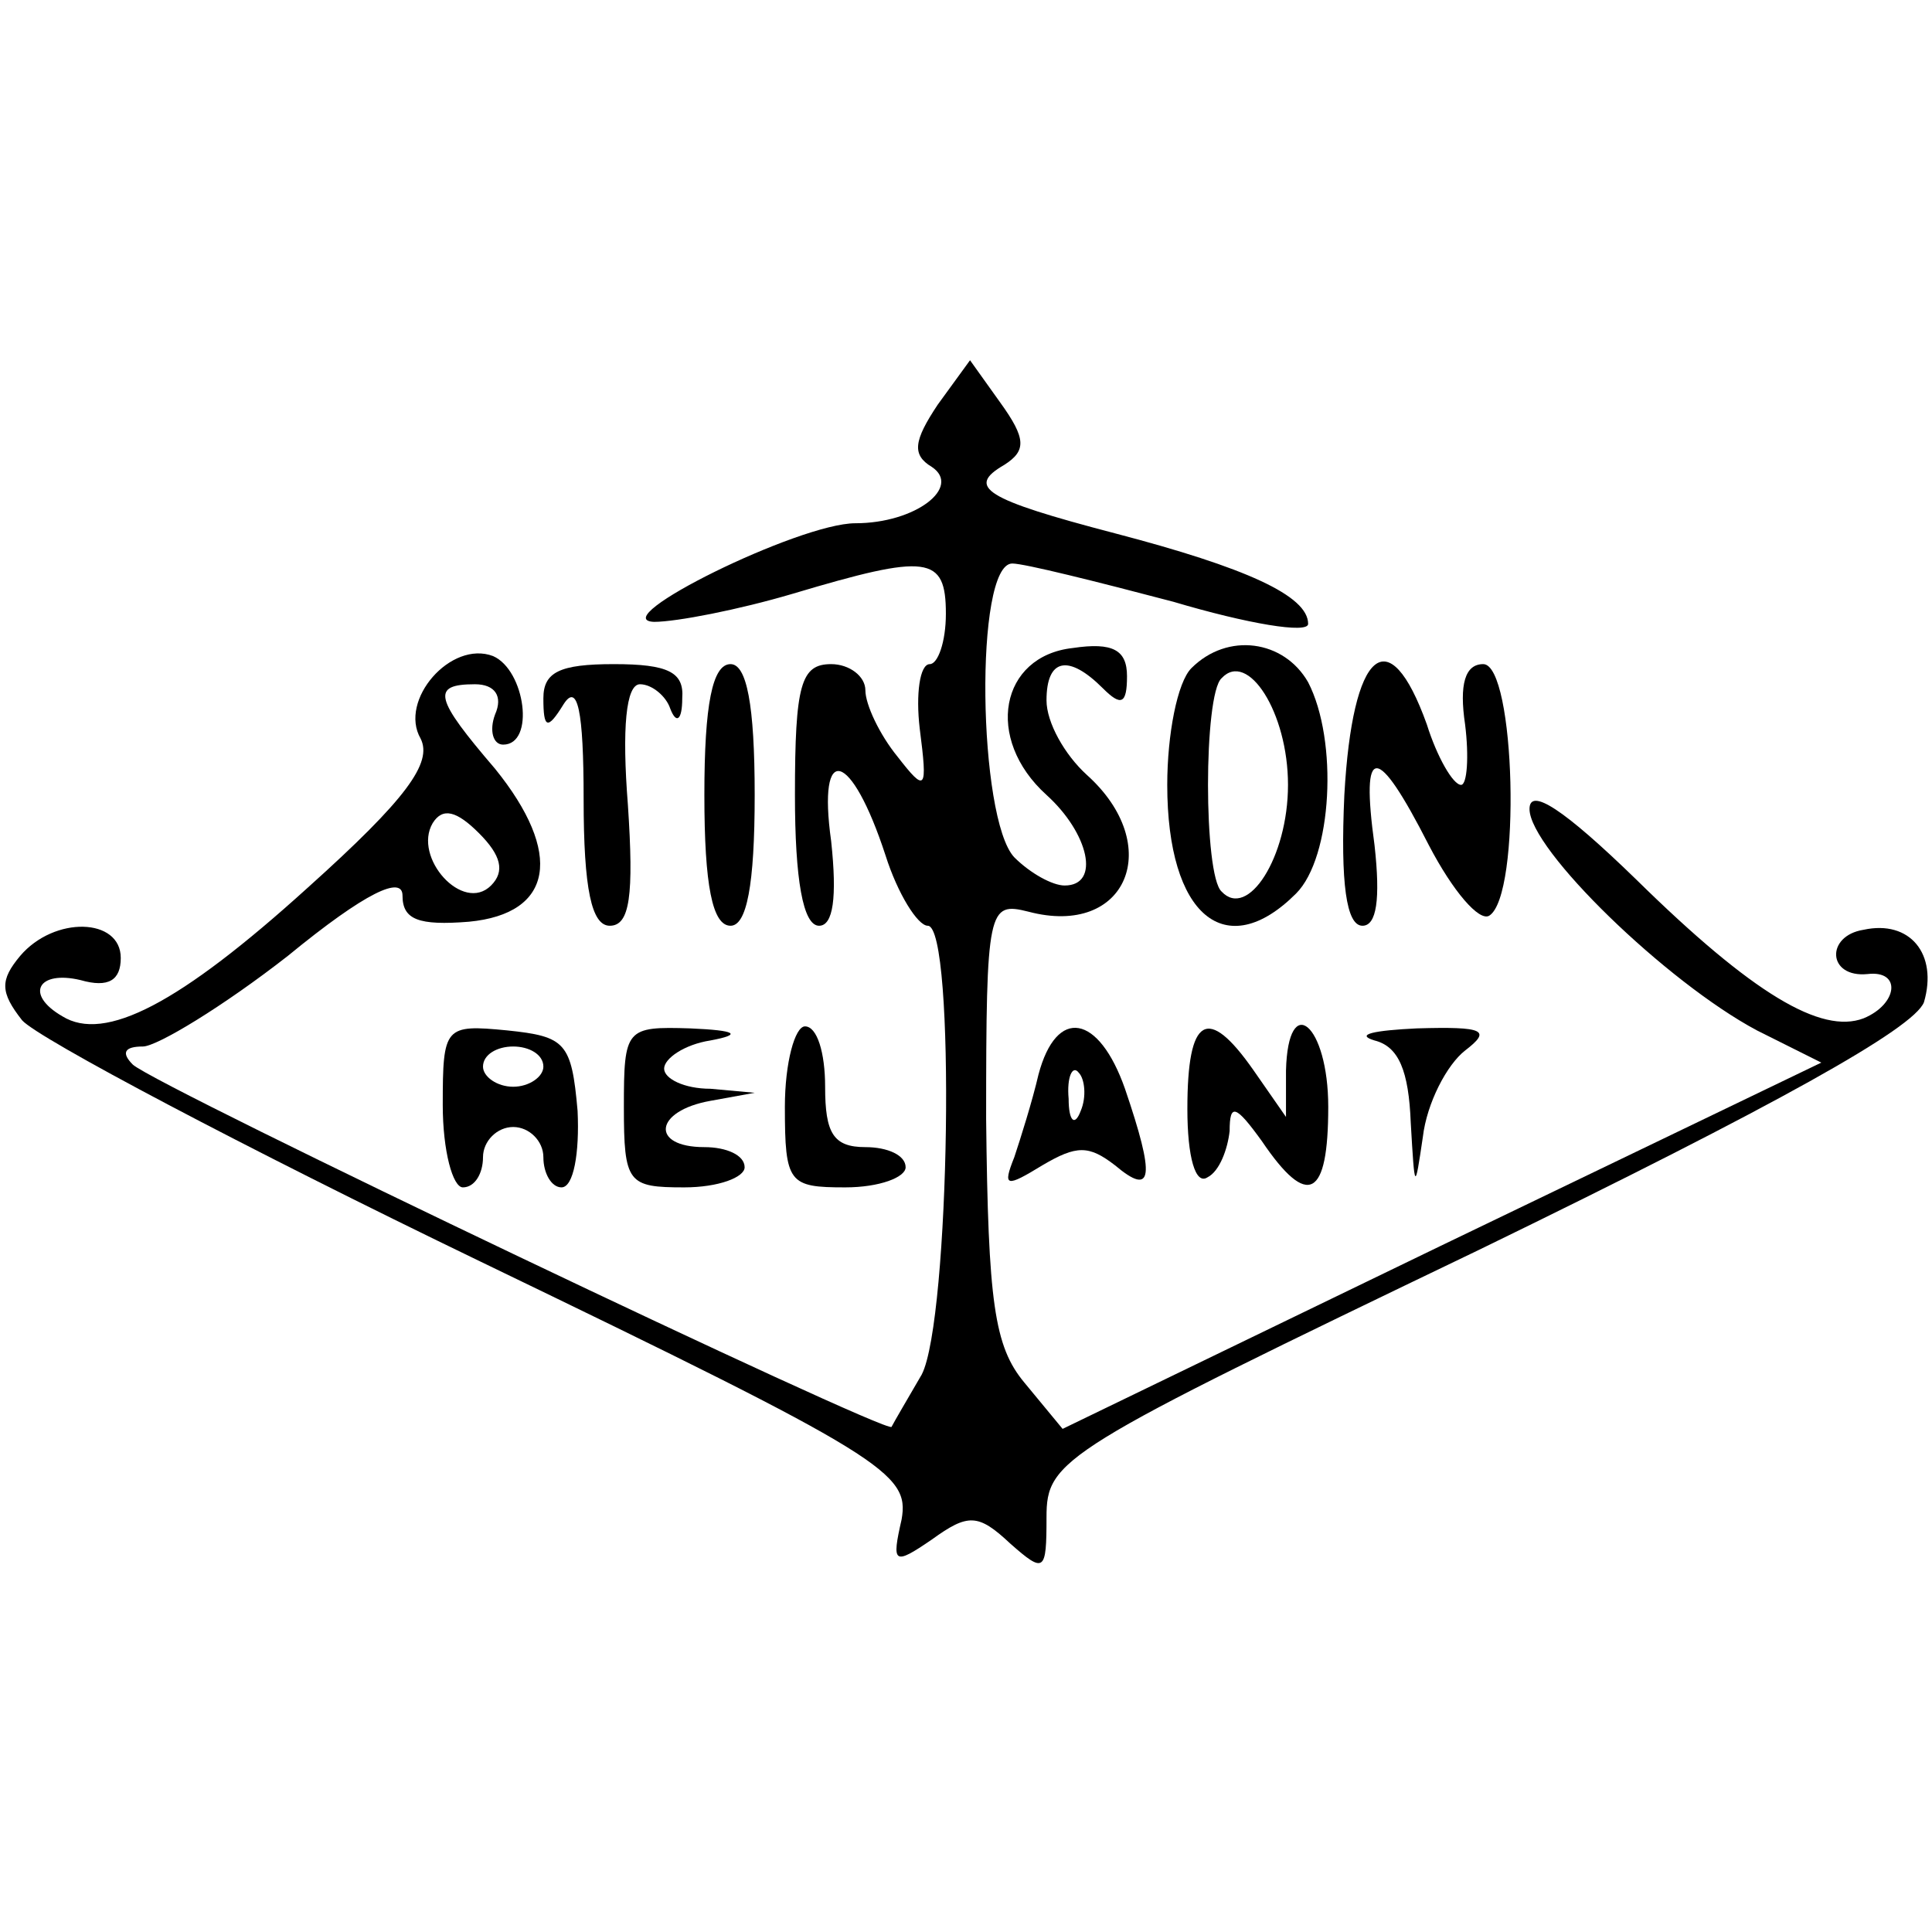 <?xml version="1.0" standalone="no"?>
<!DOCTYPE svg PUBLIC "-//W3C//DTD SVG 20010904//EN"
 "http://www.w3.org/TR/2001/REC-SVG-20010904/DTD/svg10.dtd">
<svg version="1.0" xmlns="http://www.w3.org/2000/svg"
 width="96pt" height="96pt" viewBox="0 0 96 96"
 preserveAspectRatio="xMidYMid meet">

<g transform="translate(0,96) scale(0.1,-0.1)"
fill="#000000" stroke="none">
<path d="M466 759 c-12 -18 -13 -25 -3 -31 15 -10 -8 -28 -38 -28 -28 0 -125
-48 -100 -49 11 0 42 6 69 14 67 20 76 19 76 -10 0 -14 -4 -25 -8 -25 -5 0 -7
-15 -5 -32 4 -31 3 -32 -11 -14 -9 11 -16 26 -16 33 0 7 -8 13 -17 13 -15 0
-18 -10 -18 -65 0 -42 4 -65 12 -65 7 0 9 14 6 42 -7 50 10 45 27 -7 6 -19 16
-35 21 -35 14 0 11 -196 -3 -223 -7 -12 -14 -24 -15 -26 -2 -4 -365 169 -377
180 -6 6 -4 9 5 9 7 0 40 20 72 45 39 32 57 40 57 30 0 -12 8 -15 33 -13 42 4
47 34 13 76 -30 35 -32 42 -10 42 10 0 14 -6 10 -15 -3 -8 -1 -15 4 -15 16 0
11 37 -5 44 -21 8 -47 -22 -36 -41 6 -12 -7 -30 -56 -74 -64 -58 -101 -77
-122 -64 -19 11 -12 23 9 18 14 -4 20 0 20 11 0 20 -33 21 -50 1 -10 -12 -10
-18 1 -32 8 -9 110 -63 228 -120 201 -97 213 -105 209 -128 -5 -22 -4 -23 15
-10 18 13 23 13 39 -2 17 -15 18 -14 18 13 0 29 7 33 215 133 148 72 216 110
221 123 7 24 -7 41 -30 36 -19 -3 -18 -24 2 -22 17 2 15 -15 -2 -22 -21 -8
-55 12 -113 69 -36 35 -53 46 -53 35 0 -20 68 -86 113 -110 l32 -16 -189 -91
-188 -91 -19 23 c-15 18 -18 40 -19 131 0 105 1 108 21 103 49 -13 68 33 29
68 -11 10 -20 26 -20 37 0 21 11 23 28 6 9 -9 12 -8 12 6 0 13 -7 17 -27 14
-36 -4 -44 -45 -13 -73 21 -19 27 -45 9 -45 -6 0 -17 6 -25 14 -18 19 -20 146
-1 146 6 0 42 -9 80 -19 37 -11 67 -16 67 -11 0 14 -31 28 -96 45 -65 17 -74
23 -55 34 11 7 11 13 -2 31 l-15 21 -16 -22z m-222 -239 c-14 -14 -39 14 -29
31 5 8 12 6 23 -5 11 -11 13 -19 6 -26z"/>
<path d="M592 628 c-7 -7 -12 -33 -12 -58 0 -65 29 -89 64 -54 18 18 21 76 6
105 -12 21 -40 25 -58 7z m48 -58 c0 -36 -20 -67 -33 -53 -9 8 -9 98 0 106 13
14 33 -17 33 -53z"/>
<path d="M270 613 c0 -15 2 -16 10 -3 7 11 10 -3 10 -47 0 -45 4 -63 13 -63
10 0 12 15 9 60 -3 38 -1 60 6 60 6 0 13 -6 15 -12 3 -8 6 -6 6 5 1 13 -7 17
-34 17 -27 0 -35 -4 -35 -17z"/>
<path d="M350 565 c0 -45 4 -65 13 -65 8 0 12 20 12 65 0 45 -4 65 -12 65 -9
0 -13 -20 -13 -65z"/>
<path d="M668 565 c-2 -44 1 -65 9 -65 7 0 9 13 6 40 -7 51 1 51 27 0 12 -23
25 -38 30 -35 16 10 13 125 -3 125 -9 0 -12 -10 -9 -30 2 -16 1 -30 -2 -30 -4
0 -12 14 -17 30 -19 53 -37 37 -41 -35z"/>
<path d="M220 411 c0 -23 5 -41 10 -41 6 0 10 7 10 15 0 8 7 15 15 15 8 0 15
-7 15 -15 0 -8 4 -15 9 -15 6 0 9 17 8 38 -3 34 -6 37 -35 40 -31 3 -32 2 -32
-37z m50 19 c0 -5 -7 -10 -15 -10 -8 0 -15 5 -15 10 0 6 7 10 15 10 8 0 15 -4
15 -10z"/>
<path d="M310 410 c0 -38 2 -40 30 -40 17 0 30 5 30 10 0 6 -9 10 -20 10 -27
0 -25 18 3 23 l22 4 -22 2 c-13 0 -23 5 -23 10 0 5 10 12 23 14 16 3 13 5 -10
6 -32 1 -33 0 -33 -39z"/>
<path d="M390 410 c0 -38 2 -40 30 -40 17 0 30 5 30 10 0 6 -9 10 -20 10 -16
0 -20 7 -20 30 0 17 -4 30 -10 30 -5 0 -10 -18 -10 -40z"/>
<path d="M516 426 c-3 -13 -9 -32 -12 -41 -6 -15 -4 -15 14 -4 17 10 23 10 36
0 19 -16 20 -6 5 38 -13 37 -34 41 -43 7z m21 -18 c-3 -8 -6 -5 -6 6 -1 11 2
17 5 13 3 -3 4 -12 1 -19z"/>
<path d="M590 409 c0 -24 4 -38 10 -34 6 3 10 14 11 23 0 14 3 13 16 -5 23
-34 33 -28 33 17 0 41 -20 58 -21 18 l0 -23 -16 23 c-23 33 -33 27 -33 -19z"/>
<path d="M683 443 c12 -3 17 -15 18 -41 2 -34 2 -34 6 -7 2 17 12 36 21 43 13
10 10 12 -24 11 -21 -1 -31 -3 -21 -6z"/>
</g>
</svg>

